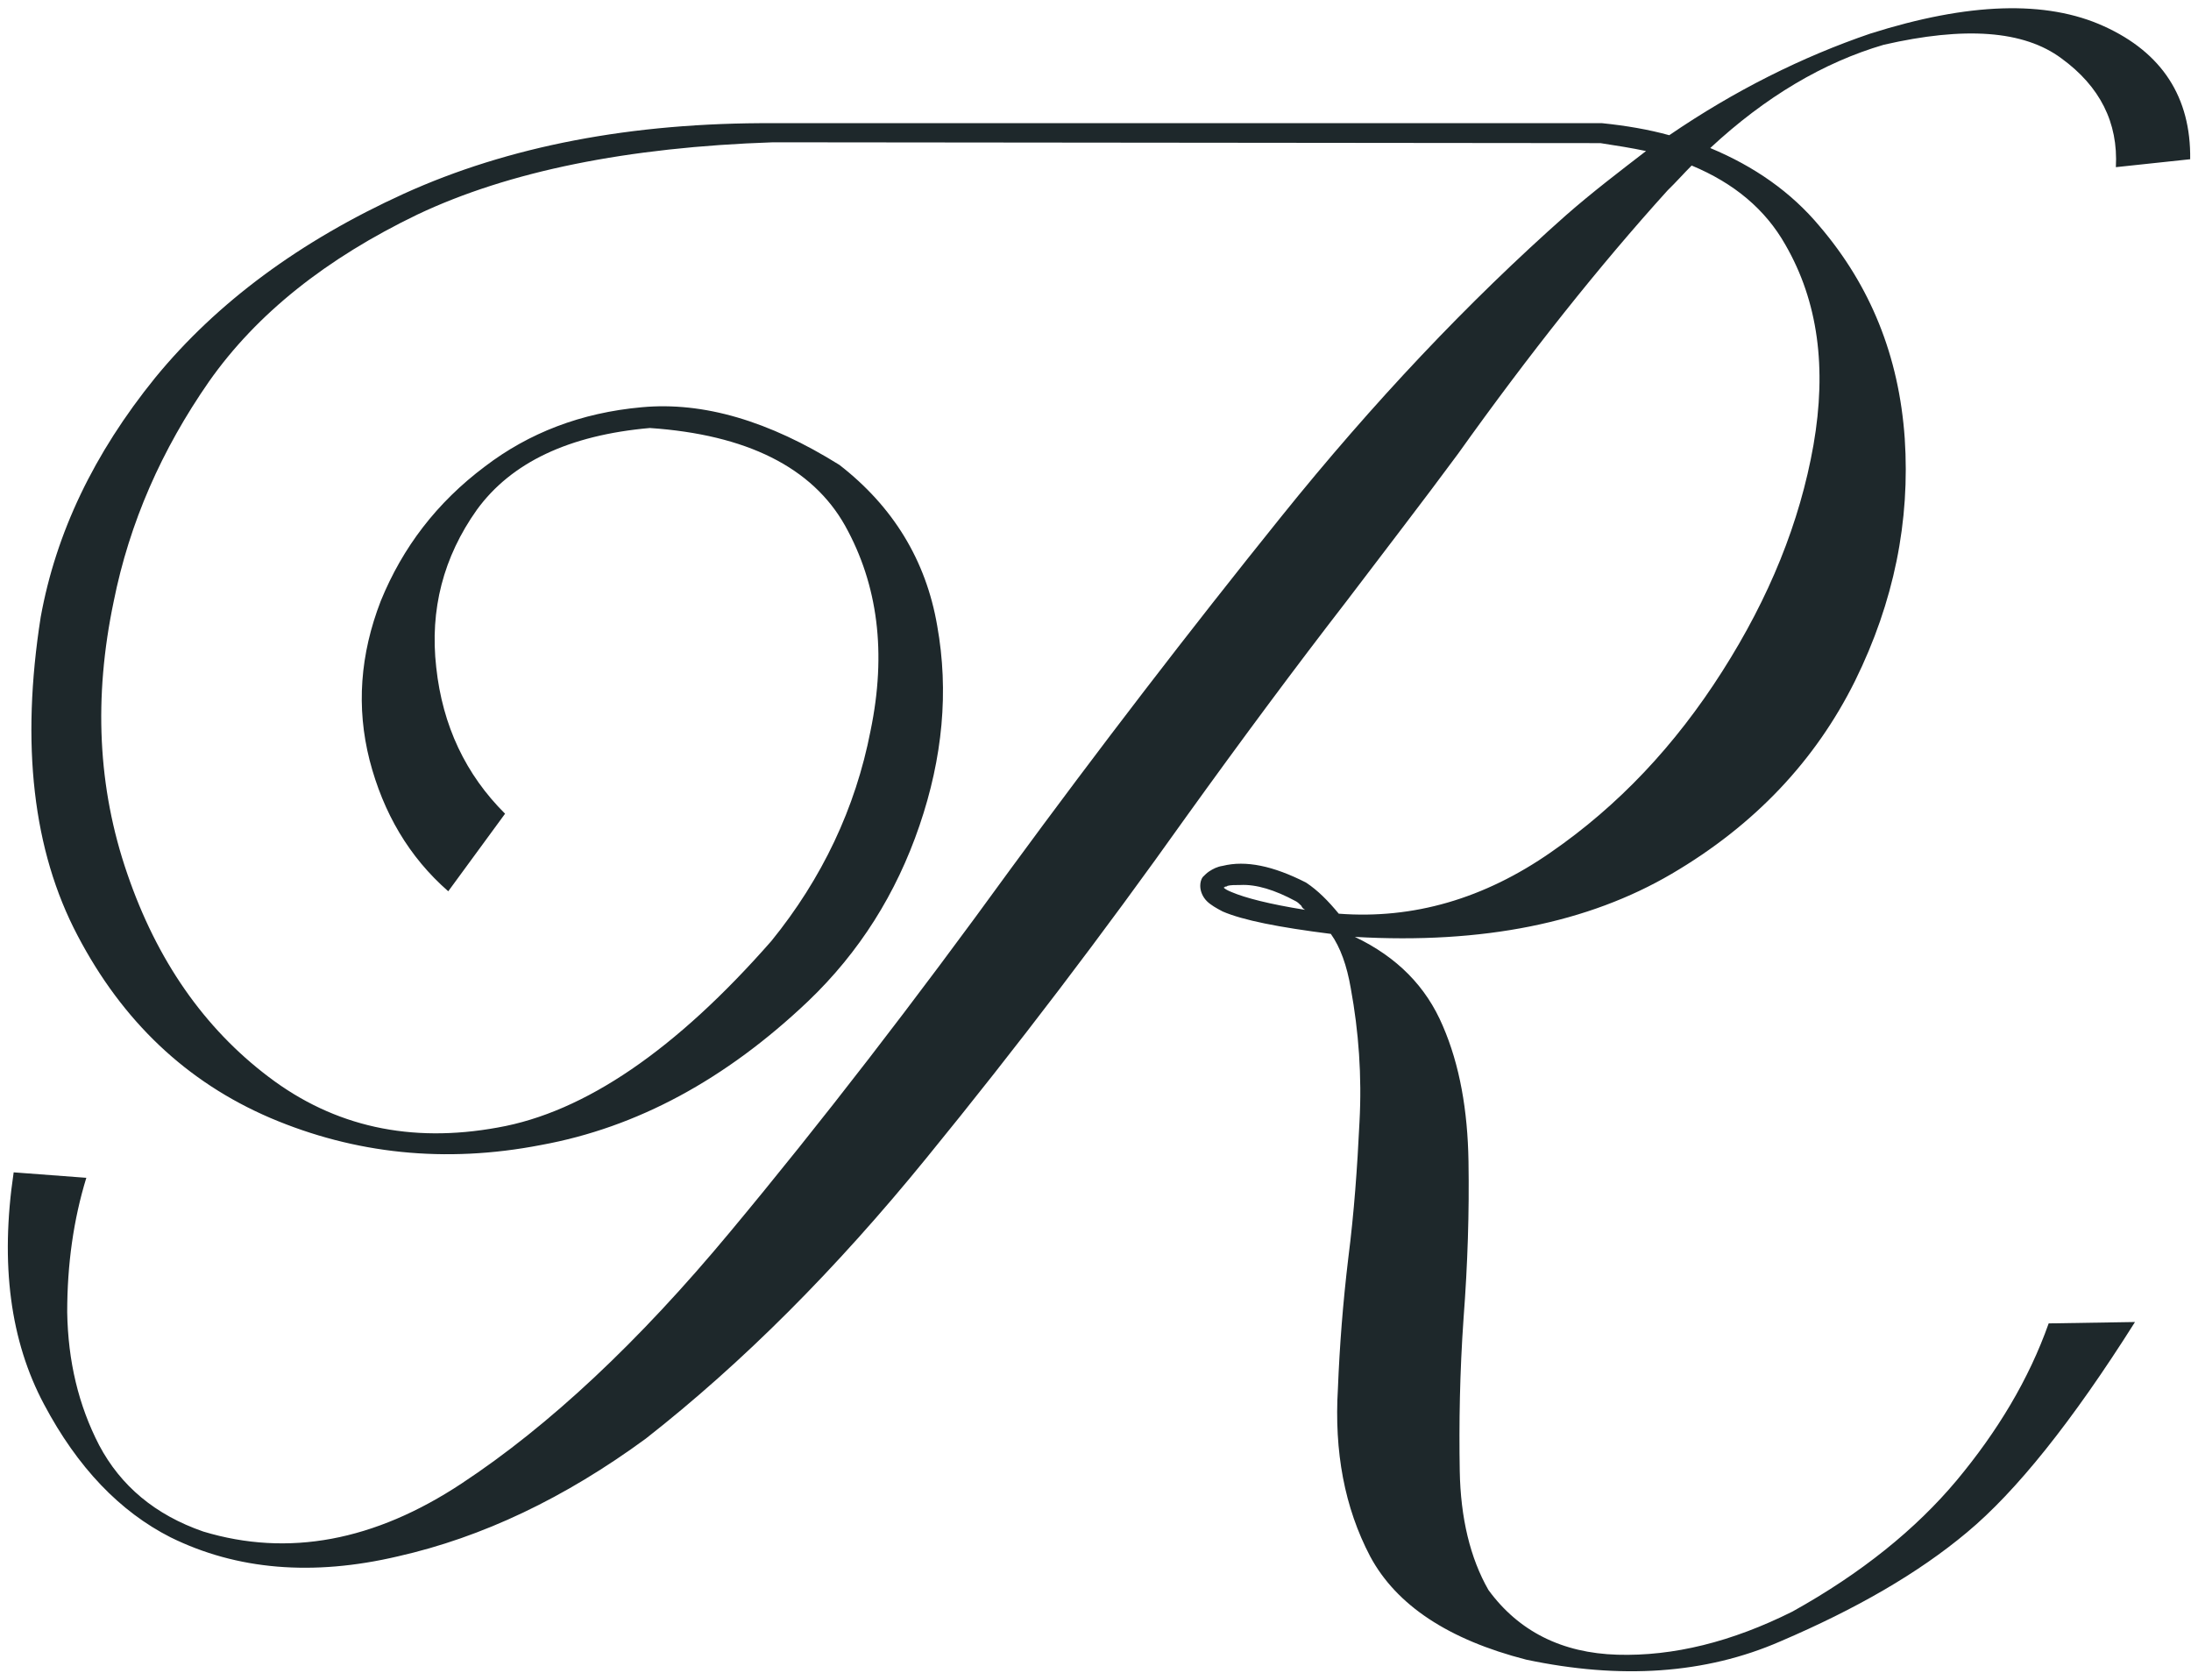 <?xml version="1.0" encoding="UTF-8"?> <svg xmlns="http://www.w3.org/2000/svg" xmlns:xlink="http://www.w3.org/1999/xlink" xml:space="preserve" width="479.15mm" height="367.322mm" version="1.1" style="shape-rendering:geometricPrecision; text-rendering:geometricPrecision; image-rendering:optimizeQuality; fill-rule:evenodd; clip-rule:evenodd" viewBox="0 0 103462 79315"> <defs> <style type="text/css"> .fil0 {fill:#1E282B;fill-rule:nonzero} </style> </defs> <g id="DESIGNED_x0020_BY_x0020_FREEPIK">  <path class="fil0" d="M58574 41792c748,-38 1625,232 2605,761 78,39 155,103 271,220 26,77 103,154 181,193 -1703,-271 -2838,-568 -3470,-838 -194,-78 -310,-142 -387,-220l39 0c38,-38 38,-38 38,-38 39,0 78,0 116,-39 155,-39 336,-39 607,-39zm20251 -35407c-981,-271 -2038,-452 -3173,-568l-39110 0c-6733,-38 -12550,1097 -17465,3328 -4901,2232 -8835,5134 -11750,8694 -2903,3586 -4683,7327 -5405,11299 -942,5998 -374,11029 1741,15041 2116,4037 5134,6913 9107,8616 3973,1690 8242,2154 12770,1277 4540,-826 8732,-3096 12628,-6798 2412,-2309 4153,-5069 5249,-8281 1097,-3212 1394,-6346 839,-9442 -529,-3095 -2090,-5637 -4618,-7597 -3328,-2077 -6423,-2993 -9339,-2722 -2863,258 -5327,1213 -7404,2799 -2270,1703 -3882,3818 -4914,6346 -980,2529 -1161,5031 -529,7520 645,2490 1858,4567 3715,6192l2683 -3663c-1857,-1845 -2954,-4154 -3251,-6914 -309,-2722 336,-5211 1922,-7443 1626,-2231 4347,-3521 8165,-3857 4567,310 7675,1858 9223,4618 1548,2786 1961,5998 1200,9674 -710,3664 -2296,6992 -4683,9932 -4501,5134 -8810,8088 -12924,8810 -4115,749 -7714,-38 -10810,-2386 -3057,-2309 -5288,-5521 -6681,-9597 -1406,-4076 -1587,-8345 -645,-12847 748,-3741 2270,-7185 4502,-10396 2257,-3212 5546,-5818 9854,-7894 4309,-2038 9907,-3174 16782,-3406l39070 39c761,116 1484,232 2154,374 -1238,955 -2528,1935 -3779,3031 -4605,4076 -9107,8836 -13453,14241 -4347,5404 -8617,10964 -12770,16626 -4528,6243 -8952,11983 -13260,17156 -4309,5185 -8539,9145 -12667,11867 -4115,2721 -8191,3482 -12202,2270 -2270,-787 -3896,-2154 -4915,-4076 -980,-1896 -1470,-3973 -1509,-6282 0,-2257 297,-4373 903,-6346l-3431 -258c-645,4347 -155,7971 1432,10951 1586,2992 3586,5069 5972,6282 3134,1547 6720,1844 10732,903 3998,-903 7894,-2761 11712,-5560 4579,-3586 8990,-8010 13260,-13260 4282,-5250 8358,-10616 12254,-16098 2605,-3624 5133,-7029 7558,-10164 1806,-2386 3586,-4682 5289,-6991 3367,-4721 6682,-8887 9893,-12435 387,-374 761,-799 1135,-1173 2013,838 3483,2076 4425,3740 1548,2683 1960,5818 1328,9455 -645,3663 -2089,7211 -4308,10693 -2231,3509 -4914,6347 -8087,8539 -3148,2193 -6501,3173 -10023,2903 -490,-594 -980,-1097 -1548,-1471 -1548,-787 -2837,-1058 -3934,-787 -258,39 -451,142 -632,258 -116,78 -193,155 -309,271 -78,103 -117,258 -117,413 0,258 117,529 310,722 181,181 452,336 748,490 955,413 2657,749 5108,1058 452,632 761,1509 942,2567 374,2038 529,4153 412,6308 -103,2154 -257,4308 -528,6423 -258,2154 -413,4192 -491,6166 -180,2979 310,5624 1523,7933 1238,2308 3702,3934 7365,4875 4450,942 8461,684 12009,-864 3560,-1522 6501,-3212 8810,-5147 2308,-1921 4953,-5211 7932,-9932l-4076 65c-941,2657 -2425,5108 -4347,7417 -1922,2296 -4501,4385 -7752,6191 -2863,1432 -5624,2116 -8268,2038 -2606,-77 -4656,-1096 -6088,-3057 -864,-1509 -1316,-3405 -1355,-5624 -38,-2231 0,-4656 181,-7223 193,-2528 271,-4992 232,-7404 -39,-2386 -413,-4540 -1212,-6385 -787,-1857 -2154,-3250 -4154,-4205 6050,348 11029,-671 14963,-2980 3934,-2309 6798,-5366 8655,-9106 1845,-3741 2606,-7559 2348,-11454 -271,-3896 -1626,-7211 -4012,-10010 -1354,-1625 -3096,-2838 -5172,-3702 2605,-2425 5366,-4050 8190,-4876 3818,-877 6617,-683 8398,645 1805,1316 2682,3019 2566,5134l3509 -374c39,-2915 -1316,-5031 -4076,-6282 -2722,-1238 -6385,-1122 -11029,349 -3211,1096 -6398,2683 -9493,4798z"></path> </g> </svg> 